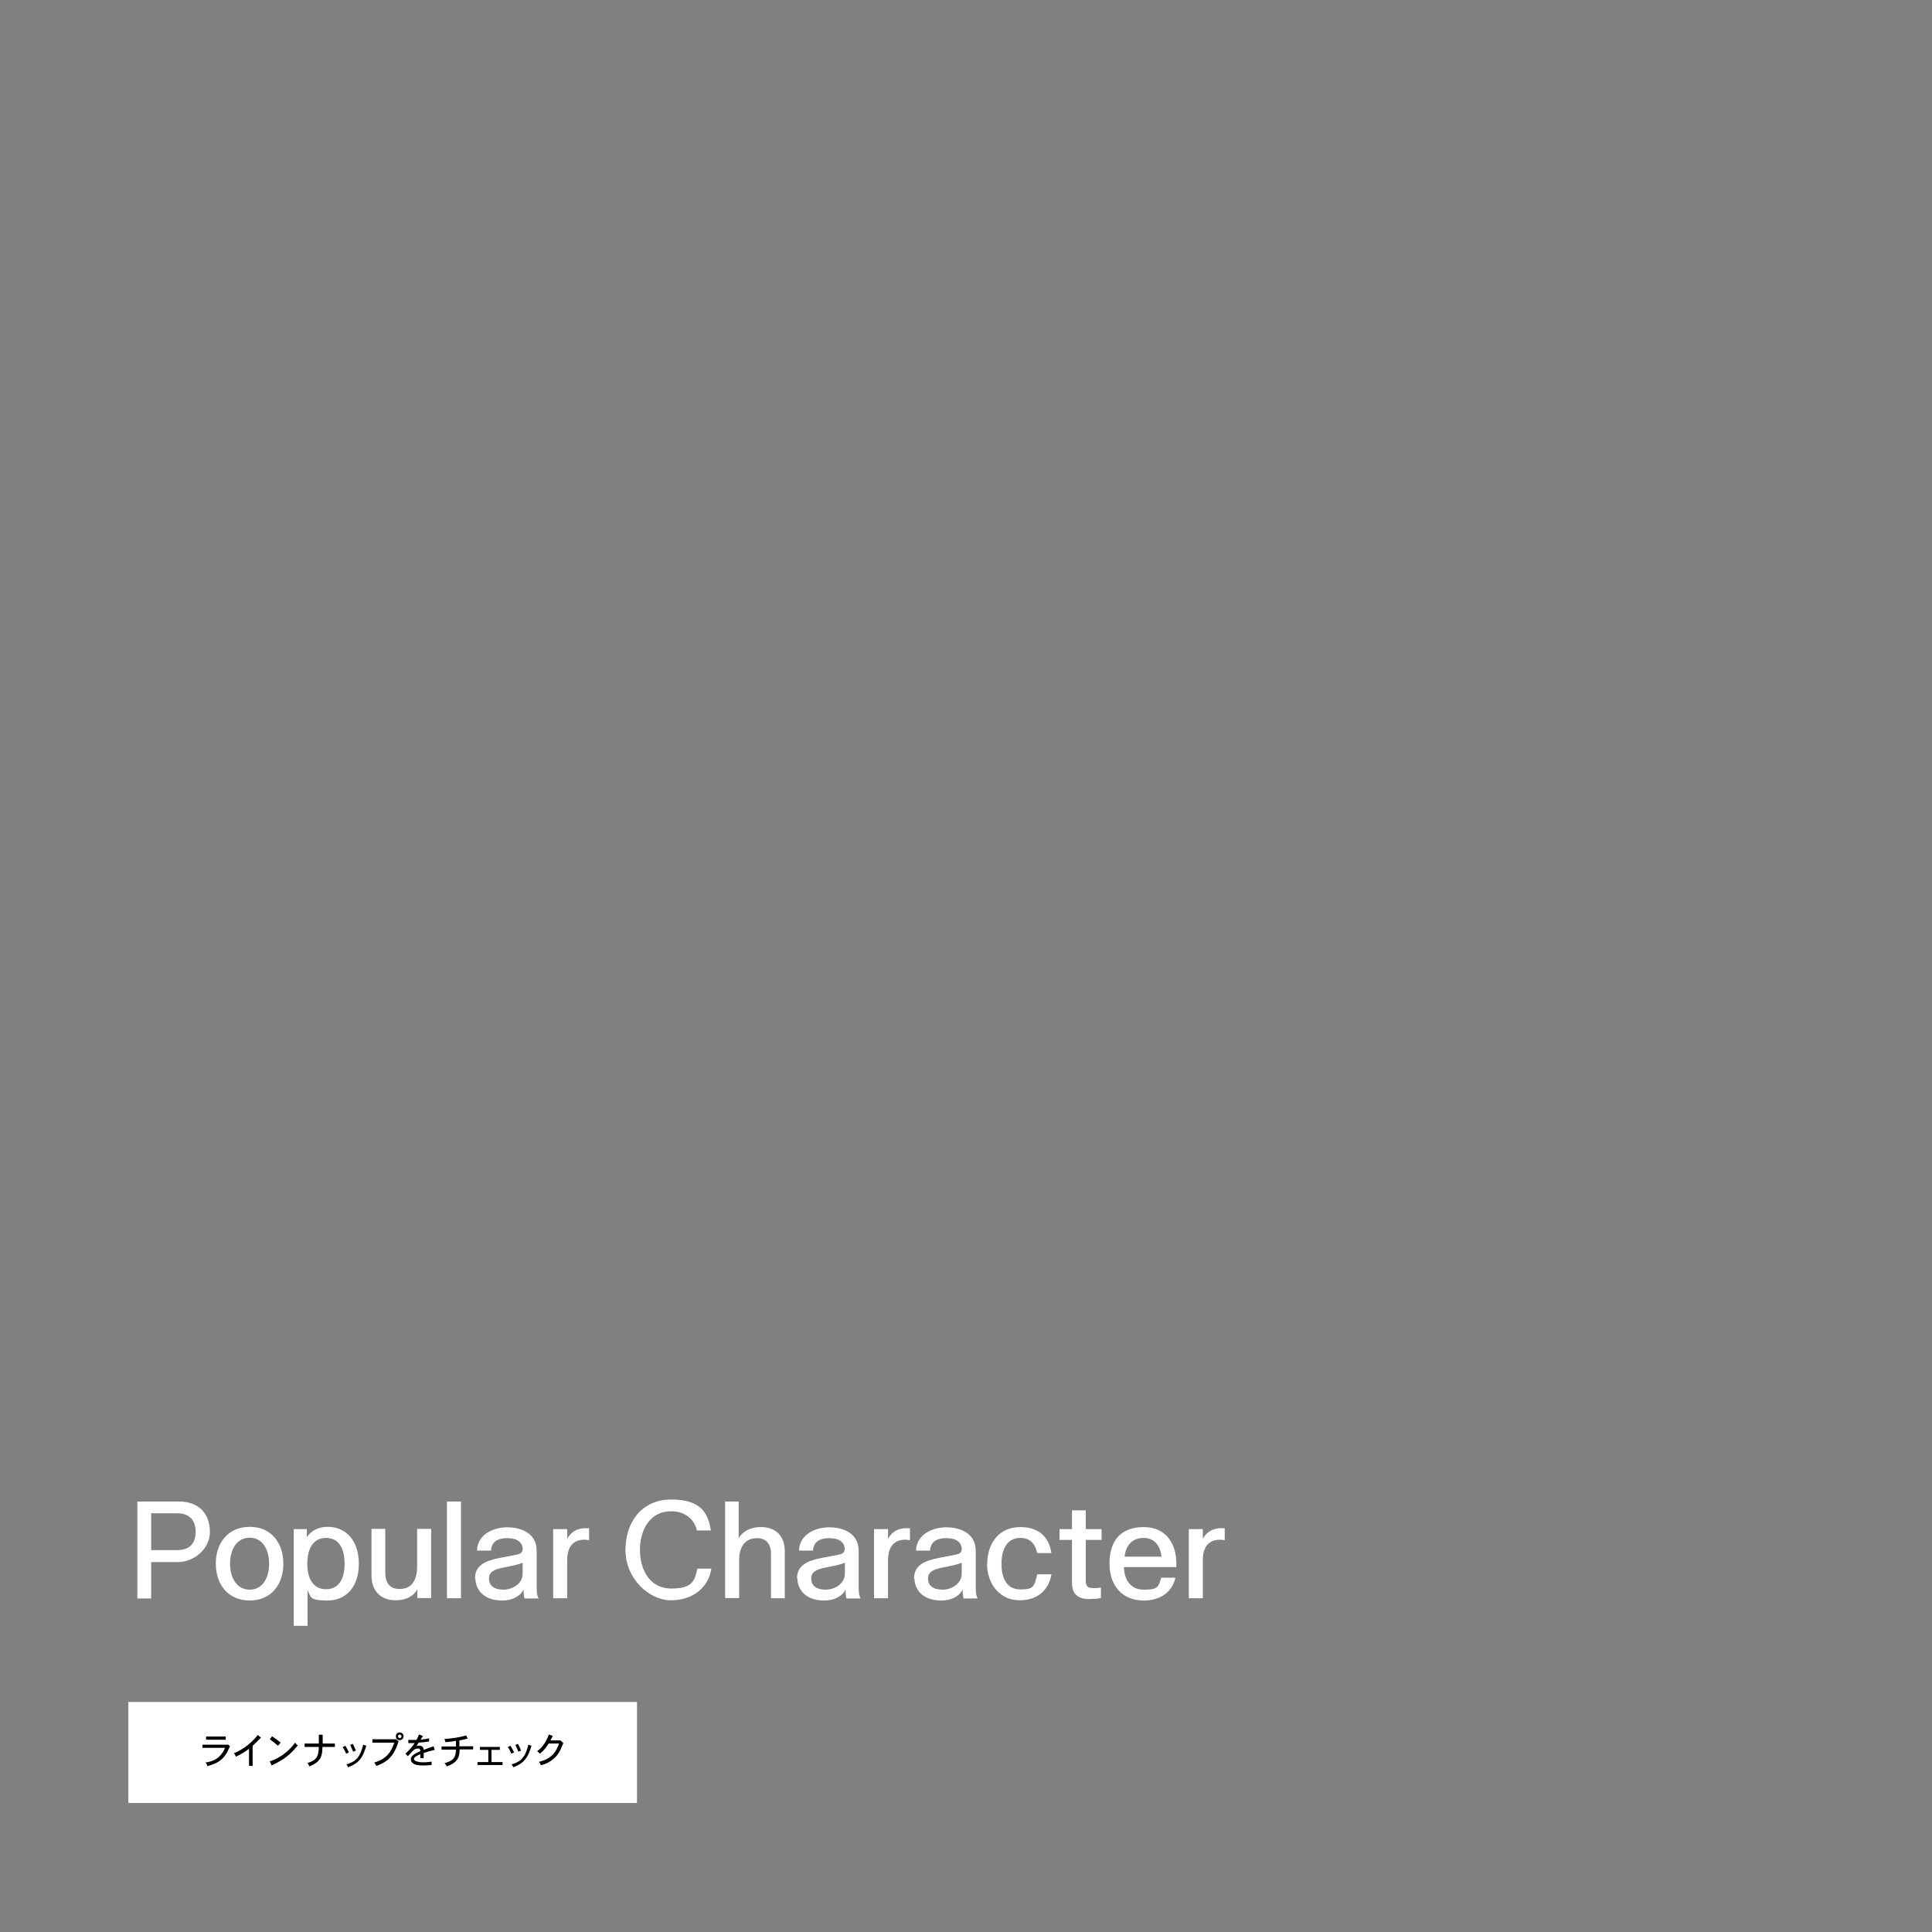 <?xml version="1.0" encoding="UTF-8"?>
<svg id="_レイヤー_1" data-name="レイヤー 1" xmlns="http://www.w3.org/2000/svg" width="855" height="855" version="1.1" viewBox="0 0 855 855">
  <rect x="0" y="0" width="855" height="855" fill="#808080" stroke="none"/>
  <defs>
    <style>
      .cls-1 {
        fill: none;
      }

      .cls-1, .cls-2, .cls-3 {
        stroke-width: 0px;
      }

      .cls-2 {
        fill: #000;
      }

      .cls-3 {
        fill: #fff;
      }
    </style>
  </defs>
  <g>
    <path class="cls-3" d="M60.7,664.5h18.5c9,0,13.7,5.6,13.7,13.4s-7.3,13.4-14.2,13.4h-11.8v16.1h-6.1v-42.8ZM86.6,677.9c0-5.4-3.1-8.2-8.2-8.2h-11.5v16.3h11.5c4.5,0,8.2-2,8.2-8.2Z"/>
    <path class="cls-3" d="M95.5,692c0-9,5.3-16.3,15-16.3s14.9,7.3,14.9,16.3-5.2,16.3-14.9,16.3-15-7.3-15-16.3ZM119.1,692c0-5.9-2.7-11.5-8.6-11.5s-8.7,5.5-8.7,11.5,2.8,11.5,8.7,11.5,8.6-5.5,8.6-11.5Z"/>
    <path class="cls-3" d="M158.8,692.1c0,9.9-5.4,16.2-13.9,16.2s-7.3-1.9-8.8-4.6h0v15.8h-6.1v-42.8h5.8v3.6h0c2-3.2,5.5-4.6,9.2-4.6,8.4,0,13.8,6.4,13.8,16.3ZM136,692c0,7.1,2.9,11.3,8.3,11.3s8.2-4.2,8.2-11.3-2.8-11.4-8.2-11.4-8.3,4.3-8.3,11.4Z"/>
    <path class="cls-3" d="M170.5,676.7v19.1c0,5.1,2.2,7.4,6.4,7.4,5.9,0,7.7-4.8,7.7-10v-16.6h6.2v30.6h-6.1v-3.8h0c-1.9,3.2-5.2,4.8-9.6,4.8-6.5,0-10.7-4-10.7-11.1v-20.5h6.1Z"/>
    <path class="cls-3" d="M197.8,664.5h6.2v42.8h-6.2v-42.8Z"/>
    <path class="cls-3" d="M210.2,698.6c0-5.8,4.4-7.9,11.2-9.2l7.3-1.4c2-.4,2.6-1.2,2.6-2.6,0-2.6-2.2-4.7-6.7-4.7s-7.1,1.7-7.3,5.5h-6.2c.2-7.4,7.6-10.3,13.4-10.3s13,2.4,13,10.4v16.2c0,2.5.3,4,.8,4.7v.2h-6.2c-.1-.4-.4-1.5-.4-4h0c-1.3,2.9-4.9,4.9-9.4,4.9-9.1,0-11.9-5.7-11.9-9.7ZM231.3,696.4v-4.8c-1.9.8-4.4,1.3-8.5,2.1-3.9.8-6.4,1.8-6.4,4.9s2.3,4.9,6.4,4.9,8.5-2.7,8.5-7.1Z"/>
    <path class="cls-3" d="M245,676.7h6v4.3h0c1.9-3.5,5-4.7,8-4.7s1.1,0,1.7.1v5.2c-.7-.1-1.4-.2-2.1-.2-4.7,0-7.6,2.8-7.6,9.2v16.7h-6.2v-30.6Z"/>
    <path class="cls-3" d="M276.8,685.9c0-12.8,7.7-22.3,20.2-22.3s16.3,5.3,17.6,13.7h-6.2c-1-4.7-5-8.5-11.3-8.5-9.9,0-13.9,8.8-13.9,17.1s4,17.1,13.9,17.1,10.4-4,11.5-8.8h6.2c-1.3,8.5-8.3,14-17.9,14s-20.1-9.5-20.1-22.3Z"/>
    <path class="cls-3" d="M320.9,664.5h6v16.2h0c2-3.2,5.4-4.9,9.8-4.9,6.7,0,10.6,4,10.6,10.7v20.8h-6.1v-19.7c0-4.4-2.2-6.9-6.2-6.9-6.1,0-7.9,5.1-7.9,9.5v17h-6.2v-42.8Z"/>
    <path class="cls-3" d="M352.7,698.6c0-5.8,4.4-7.9,11.2-9.2l7.3-1.4c2-.4,2.6-1.2,2.6-2.6,0-2.6-2.2-4.7-6.7-4.7s-7.1,1.7-7.3,5.5h-6.2c.2-7.4,7.6-10.3,13.4-10.3s13,2.4,13,10.4v16.2c0,2.5.3,4,.8,4.7v.2h-6.2c-.1-.4-.4-1.5-.4-4h0c-1.3,2.9-4.9,4.9-9.4,4.9-9.1,0-11.9-5.7-11.9-9.7ZM373.9,696.4v-4.8c-1.9.8-4.4,1.3-8.5,2.1-3.9.8-6.4,1.8-6.4,4.9s2.3,4.9,6.4,4.9,8.5-2.7,8.5-7.1Z"/>
    <path class="cls-3" d="M387,676.7h6v4.3h0c1.9-3.5,5-4.7,8-4.7s1.1,0,1.7.1v5.2c-.7-.1-1.4-.2-2.1-.2-4.7,0-7.6,2.8-7.6,9.2v16.7h-6.2v-30.6Z"/>
    <path class="cls-3" d="M404.5,698.6c0-5.8,4.4-7.9,11.2-9.2l7.3-1.4c2-.4,2.6-1.2,2.6-2.6,0-2.6-2.2-4.7-6.7-4.7s-7.1,1.7-7.3,5.5h-6.2c.2-7.4,7.6-10.3,13.4-10.3s13,2.4,13,10.4v16.2c0,2.5.3,4,.8,4.7v.2h-6.2c-.1-.4-.4-1.5-.4-4h0c-1.3,2.9-4.9,4.9-9.4,4.9-9.1,0-11.9-5.7-11.9-9.7ZM425.6,696.4v-4.8c-1.9.8-4.4,1.3-8.5,2.1-3.9.8-6.4,1.8-6.4,4.9s2.3,4.9,6.4,4.9,8.5-2.7,8.5-7.1Z"/>
    <path class="cls-3" d="M436.9,692.1c0-8.7,4.9-16.3,14.6-16.3s13,6,13.8,11.5h-6.3c-1.2-5.6-4.6-6.7-7.5-6.7-6,0-8.3,5.3-8.3,11.5s2.3,11.3,8.3,11.3,6.2-1.2,7.5-6.7h6.3c-.8,5.5-4.9,11.5-14,11.5s-14.5-7.5-14.5-16.2Z"/>
    <path class="cls-3" d="M482.3,707.7c-5.1,0-7.9-2.1-7.9-7.2v-19h-5.5v-4.8h5.5v-8.3h6.1v8.3h7v4.8h-7v18.1c0,2.7,1.1,3.2,3.5,3.2s2.1-.1,3.2-.3v4.7c-1.8.4-3.9.4-5,.4Z"/>
    <path class="cls-3" d="M506.1,708.3c-9.4,0-15.1-6.5-15.1-16.4s4.9-16.1,15.1-16.1,14.5,7.7,14.5,16.2,0,1,0,1.5h-23.2c.1,4.8,2.3,10,8.8,10s6.4-1.3,7.7-5.3h6.3c-1.6,6.7-7,10.1-14,10.1ZM506.1,680.6c-5.3,0-8,3.7-8.4,8.3h16.3c-.4-4.5-2.9-8.3-7.9-8.3Z"/>
    <path class="cls-3" d="M526.3,676.7h6v4.3h0c1.9-3.5,5-4.7,8-4.7s1.1,0,1.7.1v5.2c-.7-.1-1.4-.2-2.1-.2-4.7,0-7.6,2.8-7.6,9.2v16.7h-6.2v-30.6Z"/>
  </g>
  <g>
    <rect class="cls-3" x="56.8" y="753.2" width="225.1" height="44.7"/>
    <g>
      <path class="cls-2" d="M100.9,772l.9.8c-1.2,2.6-1.5,3.2-2.3,4.2-1.5,2-3.5,3.5-7.8,4.6,0-.6-.3-1.2-.8-1.6,6.1-.8,7.8-4.5,8.7-6.5h-10v-1.4h11.2ZM99.9,768.5v1.4h-8.7v-1.4h8.7Z"/>
      <path class="cls-2" d="M111.9,781.5h-1.7v-7.6c-1.5,1.2-3.4,2.4-5.8,3.5-.2-.5-.5-1.1-.9-1.5,4.4-1.8,8-4.8,10.6-8.1l1.4,1.2c-2.2,2.2-2.4,2.4-3.7,3.6v8.9Z"/>
      <path class="cls-2" d="M119.3,779.5c1.4-.4,5.3-1.8,9-5.6.9-.9,1.6-1.7,2.3-2.7.3.4.7.9,1.2,1.2-3.5,4.3-6,6.2-11.6,8.9l-.8-1.8ZM123,772.6c-1-.9-2.2-1.9-3.6-2.9l1-1.3c1.3.8,2.5,1.7,3.8,2.8l-1.1,1.3Z"/>
      <path class="cls-2" d="M142.8,767.7v3.9h5.4v1.5h-5.5c0,3.9-.7,6.7-5.8,8.6-.2-.5-.5-1.1-.8-1.5,4-1.2,4.9-2.9,5-7.1h-6.3v-1.5h6.3v-3.9h1.7Z"/>
      <path class="cls-2" d="M152.8,772.5c.7,1.2.9,1.6,1.6,3l-1.2.6c-.8-1.8-.9-2-1.6-2.9l1.2-.6ZM162.1,772.6c-1.3,4.2-2.5,7.5-8.1,9.5-.1-.5-.4-.9-.7-1.3,3.5-1,6-2.5,7.4-8.7l1.5.5ZM156.1,771.7c.7,1.3.9,1.8,1.4,3l-1.2.5c-.5-1.2-.8-1.9-1.3-3l1.2-.5Z"/>
      <path class="cls-2" d="M175.3,769.6l1.1,1.1c-1.4,3.9-2.9,8.5-9.9,10.8-.2-.5-.5-1-.9-1.5,6-1.6,7.8-5.6,8.9-8.8h-9.7v-1.5h10.5ZM178.6,768.4c0,.9-.7,1.7-1.7,1.7s-1.7-.7-1.7-1.7.5-1.7,1.7-1.7c.8,0,1.7.6,1.7,1.7ZM176.9,769.2c.6,0,.8-.5.8-.8s-.4-.8-.8-.8-.8.5-.8.8.4.8.8.8Z"/>
      <path class="cls-2" d="M187.2,768.2c-.4.6-.8,1.3-1.1,1.7,1.8-.2,2.8-.4,3.8-.6v1.4c-2.2.3-2.9.4-4.6.5-.3.5-.7,1.1-1,1.5.5-.1.8-.2,1.1-.2,2,0,2.1,1.5,2.1,1.9,1.5-.6,2.9-1.1,4.4-1.6l.5,1.6c-1.8.4-3.5.9-4.9,1.4,0,.7,0,1.7,0,2.3h-1.5v-1.8c-1.3.6-2.8,1.2-2.8,2.2s2.7,1.4,3.6,1.4,2.3,0,4.2-.3v1.5c-1.9.2-3.3.2-3.8.2-1.2,0-3.3,0-4.5-1-.6-.5-.9-1.1-.9-1.7,0-1.8,2.3-2.8,4.2-3.6,0-.5,0-1.2-1-1.2-1.5,0-2.2.8-4.5,3.4l-1.1-1.1c2.4-2.2,3.5-3.8,4.1-4.7-.8,0-1.9,0-2.1,0s-.5,0-.7,0v-1.4c.6,0,1.2,0,2.1,0s.8,0,1.5,0c.5-.9.8-1.6,1.1-2.4l1.6.6Z"/>
      <path class="cls-2" d="M203.5,772.8h5.9v1.4h-6c0,2.6-.3,5.7-5.7,7.5-.2-.5-.5-1-1-1.4,1.2-.4,2.9-.8,4-2.1.9-1.2,1-2.3,1.1-3.9h-6.4v-1.4h6.4v-2.5c-1.1.2-2.9.5-4.7.6,0-.5-.2-1-.5-1.4,3.6-.3,6.3-.6,9.7-1.6l.7,1.4c-1.4.4-2.4.6-3.7.8v2.8Z"/>
      <path class="cls-2" d="M221.2,773.1v1.3h-3.7v5.4h4.9v1.3h-11.1v-1.3h4.8v-5.4h-3.7v-1.3h8.8Z"/>
      <path class="cls-2" d="M225.9,772.5c.7,1.2.9,1.6,1.6,3l-1.2.6c-.8-1.8-.9-2-1.6-2.9l1.2-.6ZM235.2,772.6c-1.3,4.2-2.5,7.5-8.1,9.5-.1-.5-.4-.9-.7-1.3,3.5-1,6-2.5,7.4-8.7l1.5.5ZM229.2,771.7c.7,1.3.9,1.8,1.4,3l-1.2.5c-.5-1.2-.8-1.9-1.3-3l1.2-.5Z"/>
      <path class="cls-2" d="M248.1,770.5h.2c0-.1,1,.9,1,.9-.2.4-1,2.5-1.2,2.8-2.4,5.1-6.8,6.5-8.7,7-.2-.5-.5-1-.9-1.5,5.8-1.4,7.6-4.5,8.9-8.1h-4.6c-.8,1.2-1.7,2.7-3.9,4.5-.3-.4-.7-.8-1.2-1.1,1.5-1.1,3.5-2.9,5.2-7.4l1.7.6c-.3.7-.7,1.4-1,2h4.7Z"/>
    </g>
  </g>
  <rect class="cls-1" width="855" height="855"/>
</svg>